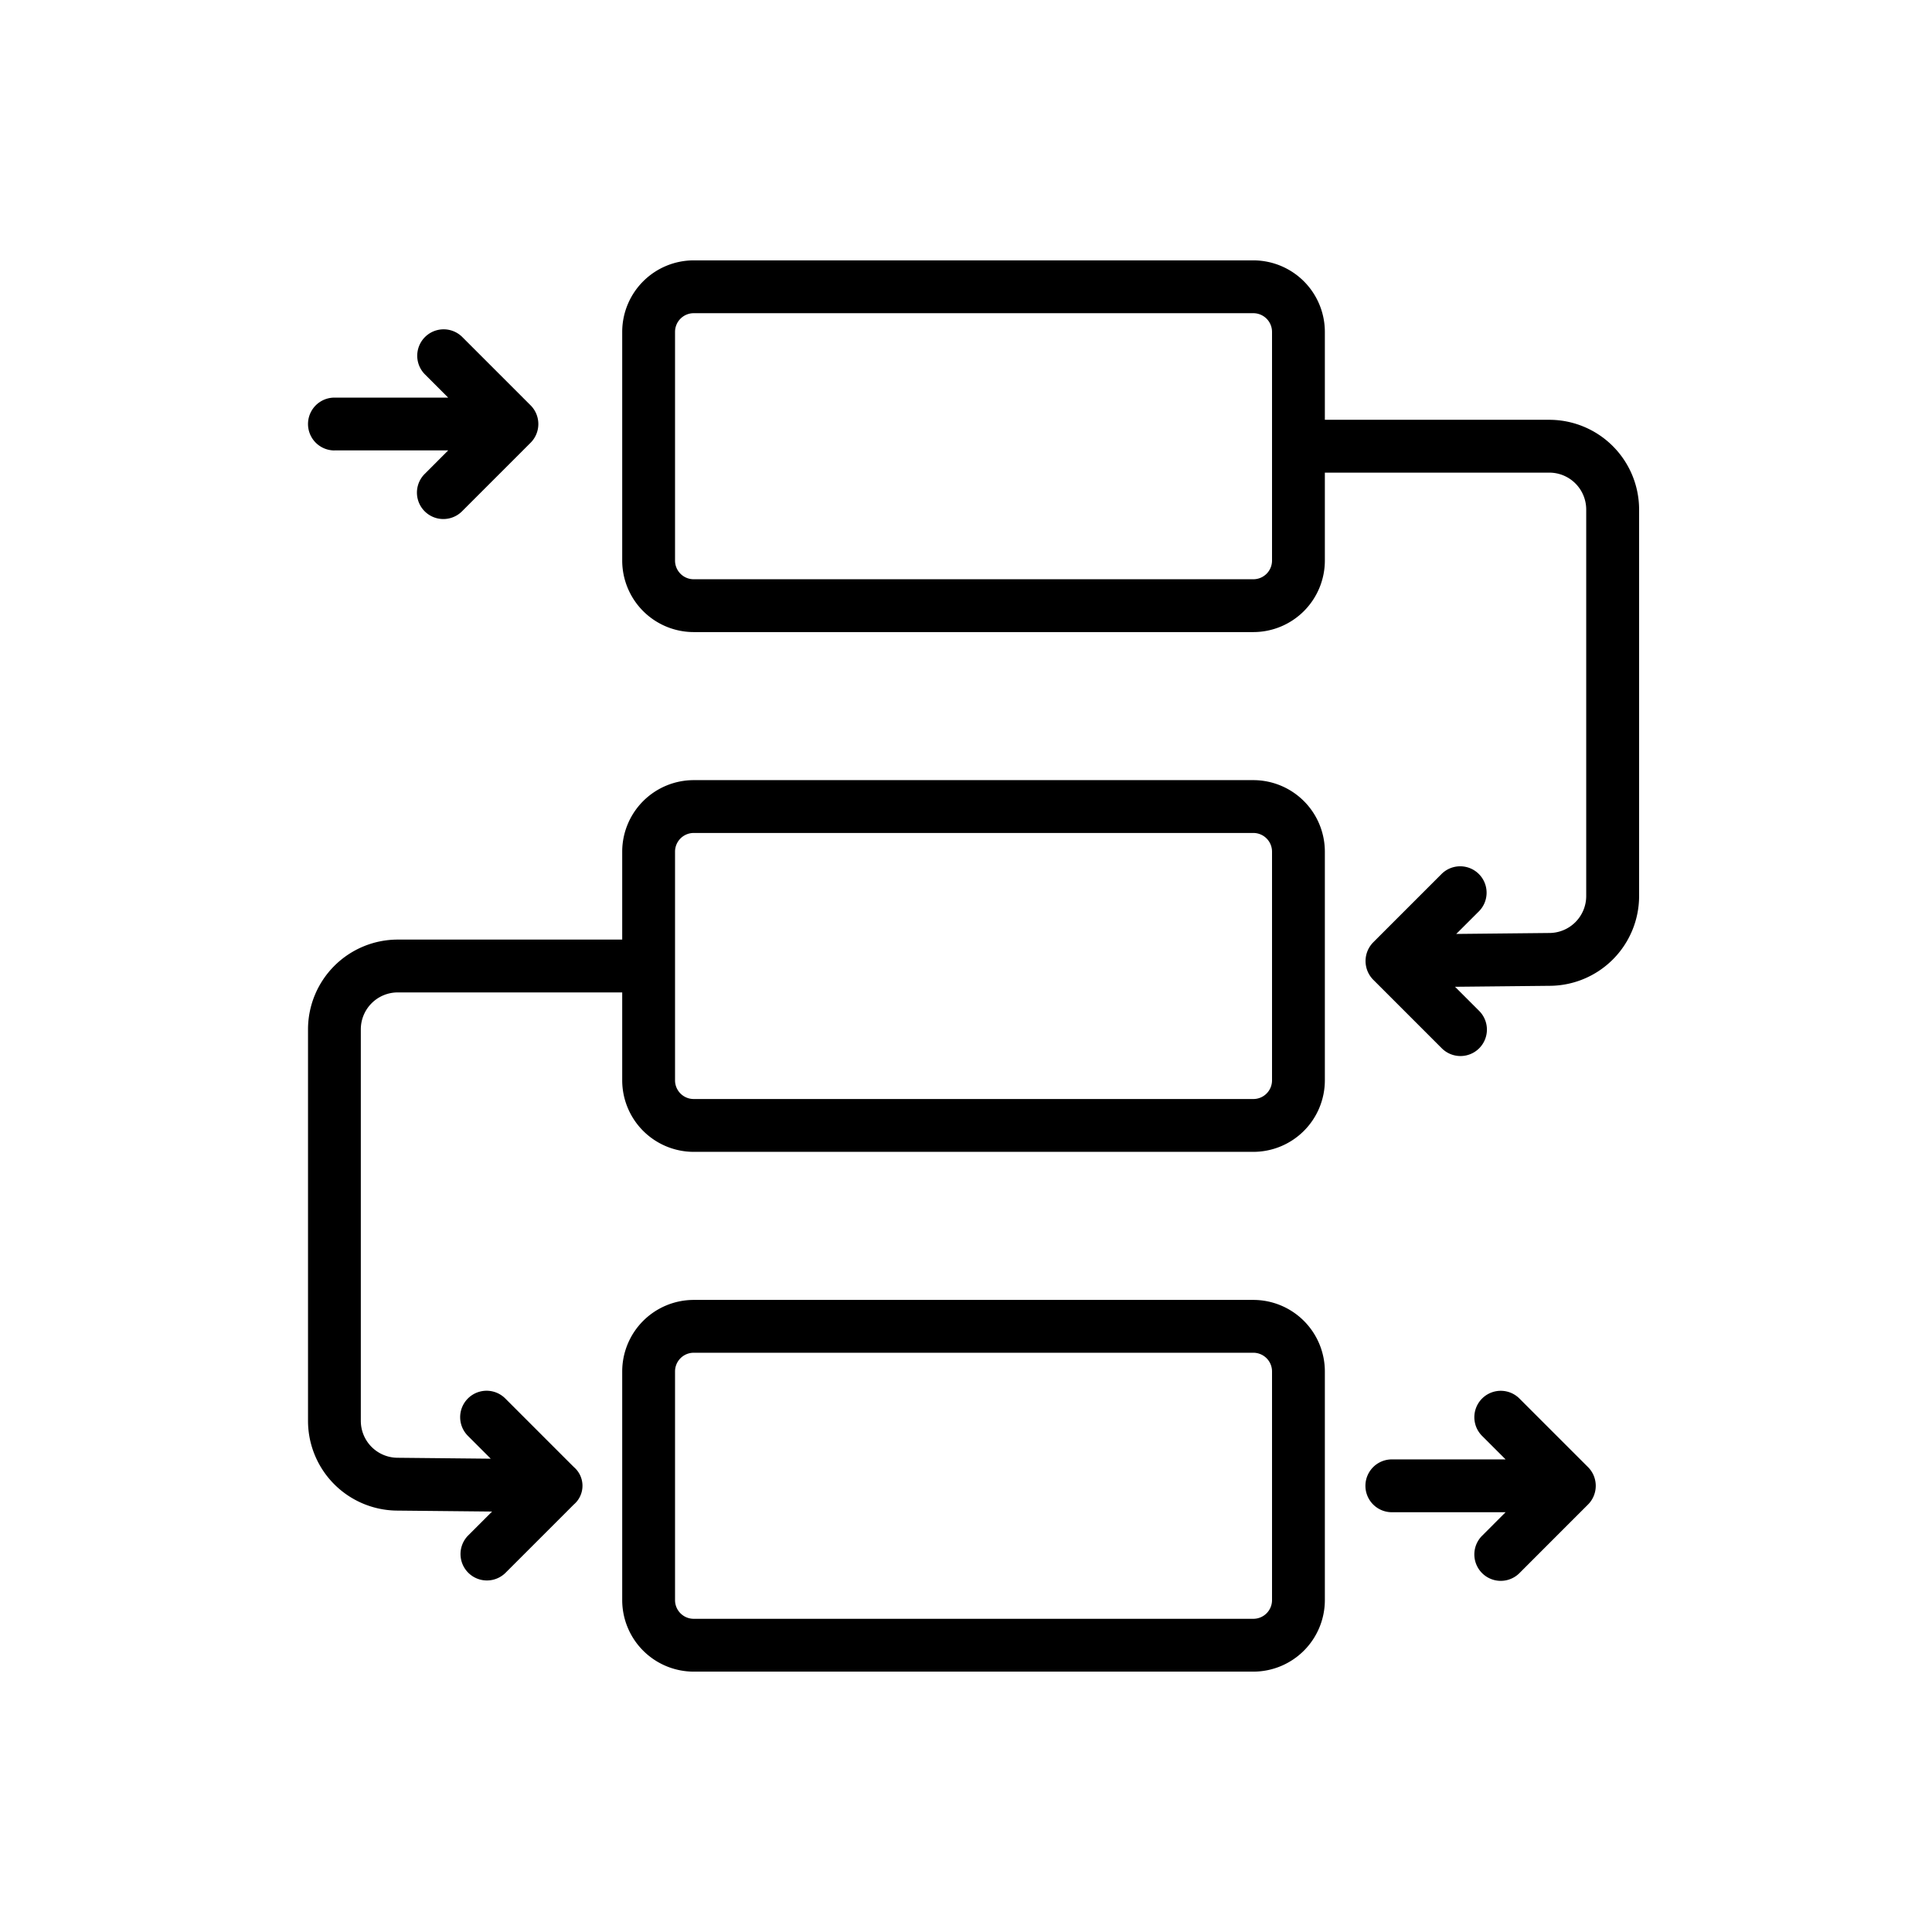 <svg height="512" viewBox="0 0 128 128" width="512" xmlns="http://www.w3.org/2000/svg"><g><path d="m83.039 51.686h-37.08a4.742 4.742 0 0 0 -4.736 4.737v5.827h-14.872a5.951 5.951 0 0 0 -5.944 5.944v25.944a5.947 5.947 0 0 0 5.926 5.943l6.269.063-1.6 1.6a1.75 1.75 0 0 0 2.474 2.475s4.134-4.132 4.537-4.538a1.63 1.63 0 0 0 .008-2.483c-.333-.331-4.545-4.545-4.545-4.545a1.75 1.75 0 0 0 -2.476 2.476l1.514 1.514-6.165-.062a2.446 2.446 0 0 1 -2.444-2.443v-25.944a2.447 2.447 0 0 1 2.444-2.444h14.874v5.827a4.742 4.742 0 0 0 4.736 4.736h37.08a4.742 4.742 0 0 0 4.736-4.736v-15.154a4.742 4.742 0 0 0 -4.736-4.737zm1.236 19.891a1.237 1.237 0 0 1 -1.236 1.236h-37.08a1.237 1.237 0 0 1 -1.236-1.236v-15.154a1.238 1.238 0 0 1 1.236-1.237h37.08a1.238 1.238 0 0 1 1.236 1.237z"/><path d="m83.039 86.123h-37.08a4.742 4.742 0 0 0 -4.736 4.736v15.155a4.742 4.742 0 0 0 4.736 4.736h37.08a4.742 4.742 0 0 0 4.736-4.736v-15.155a4.742 4.742 0 0 0 -4.736-4.736zm1.236 19.891a1.238 1.238 0 0 1 -1.236 1.236h-37.08a1.237 1.237 0 0 1 -1.236-1.236v-15.155a1.237 1.237 0 0 1 1.236-1.236h37.08a1.238 1.238 0 0 1 1.236 1.236z"/><path d="m102.647 27.813h-14.872v-5.827a4.742 4.742 0 0 0 -4.736-4.736h-37.08a4.742 4.742 0 0 0 -4.736 4.736v15.155a4.742 4.742 0 0 0 4.736 4.736h37.08a4.742 4.742 0 0 0 4.736-4.736v-5.828h14.872a2.446 2.446 0 0 1 2.444 2.444v25.612a2.45 2.45 0 0 1 -2.462 2.444l-6.148.063 1.519-1.516a1.75 1.75 0 0 0 -2.475-2.474c-1.009 1.01-3.376 3.374-4.549 4.55a1.763 1.763 0 0 0 0 2.47l4.545 4.545a1.75 1.75 0 1 0 2.479-2.474l-1.6-1.6 6.251-.064a5.951 5.951 0 0 0 5.944-5.944v-25.612a5.951 5.951 0 0 0 -5.948-5.944zm-18.372 9.328a1.238 1.238 0 0 1 -1.236 1.236h-37.08a1.237 1.237 0 0 1 -1.236-1.236v-15.155a1.237 1.237 0 0 1 1.236-1.236h37.08a1.238 1.238 0 0 1 1.236 1.236z"/><path d="m105.211 97.2c-1.137-1.135-4.544-4.543-4.544-4.543a1.75 1.75 0 0 0 -2.475 2.475l1.558 1.557h-7.537a1.75 1.75 0 0 0 0 3.5h7.537l-1.558 1.559a1.75 1.75 0 0 0 2.475 2.475s3.407-3.409 4.544-4.545a1.756 1.756 0 0 0 0-2.478z"/><path d="m22.157 29.841h7.537l-1.558 1.559a1.75 1.75 0 1 0 2.475 2.475l4.543-4.543a1.753 1.753 0 0 0 0-2.477l-4.545-4.545a1.75 1.75 0 0 0 -2.475 2.474l1.558 1.559h-7.535a1.75 1.75 0 0 0 0 3.5z"/></g></svg>